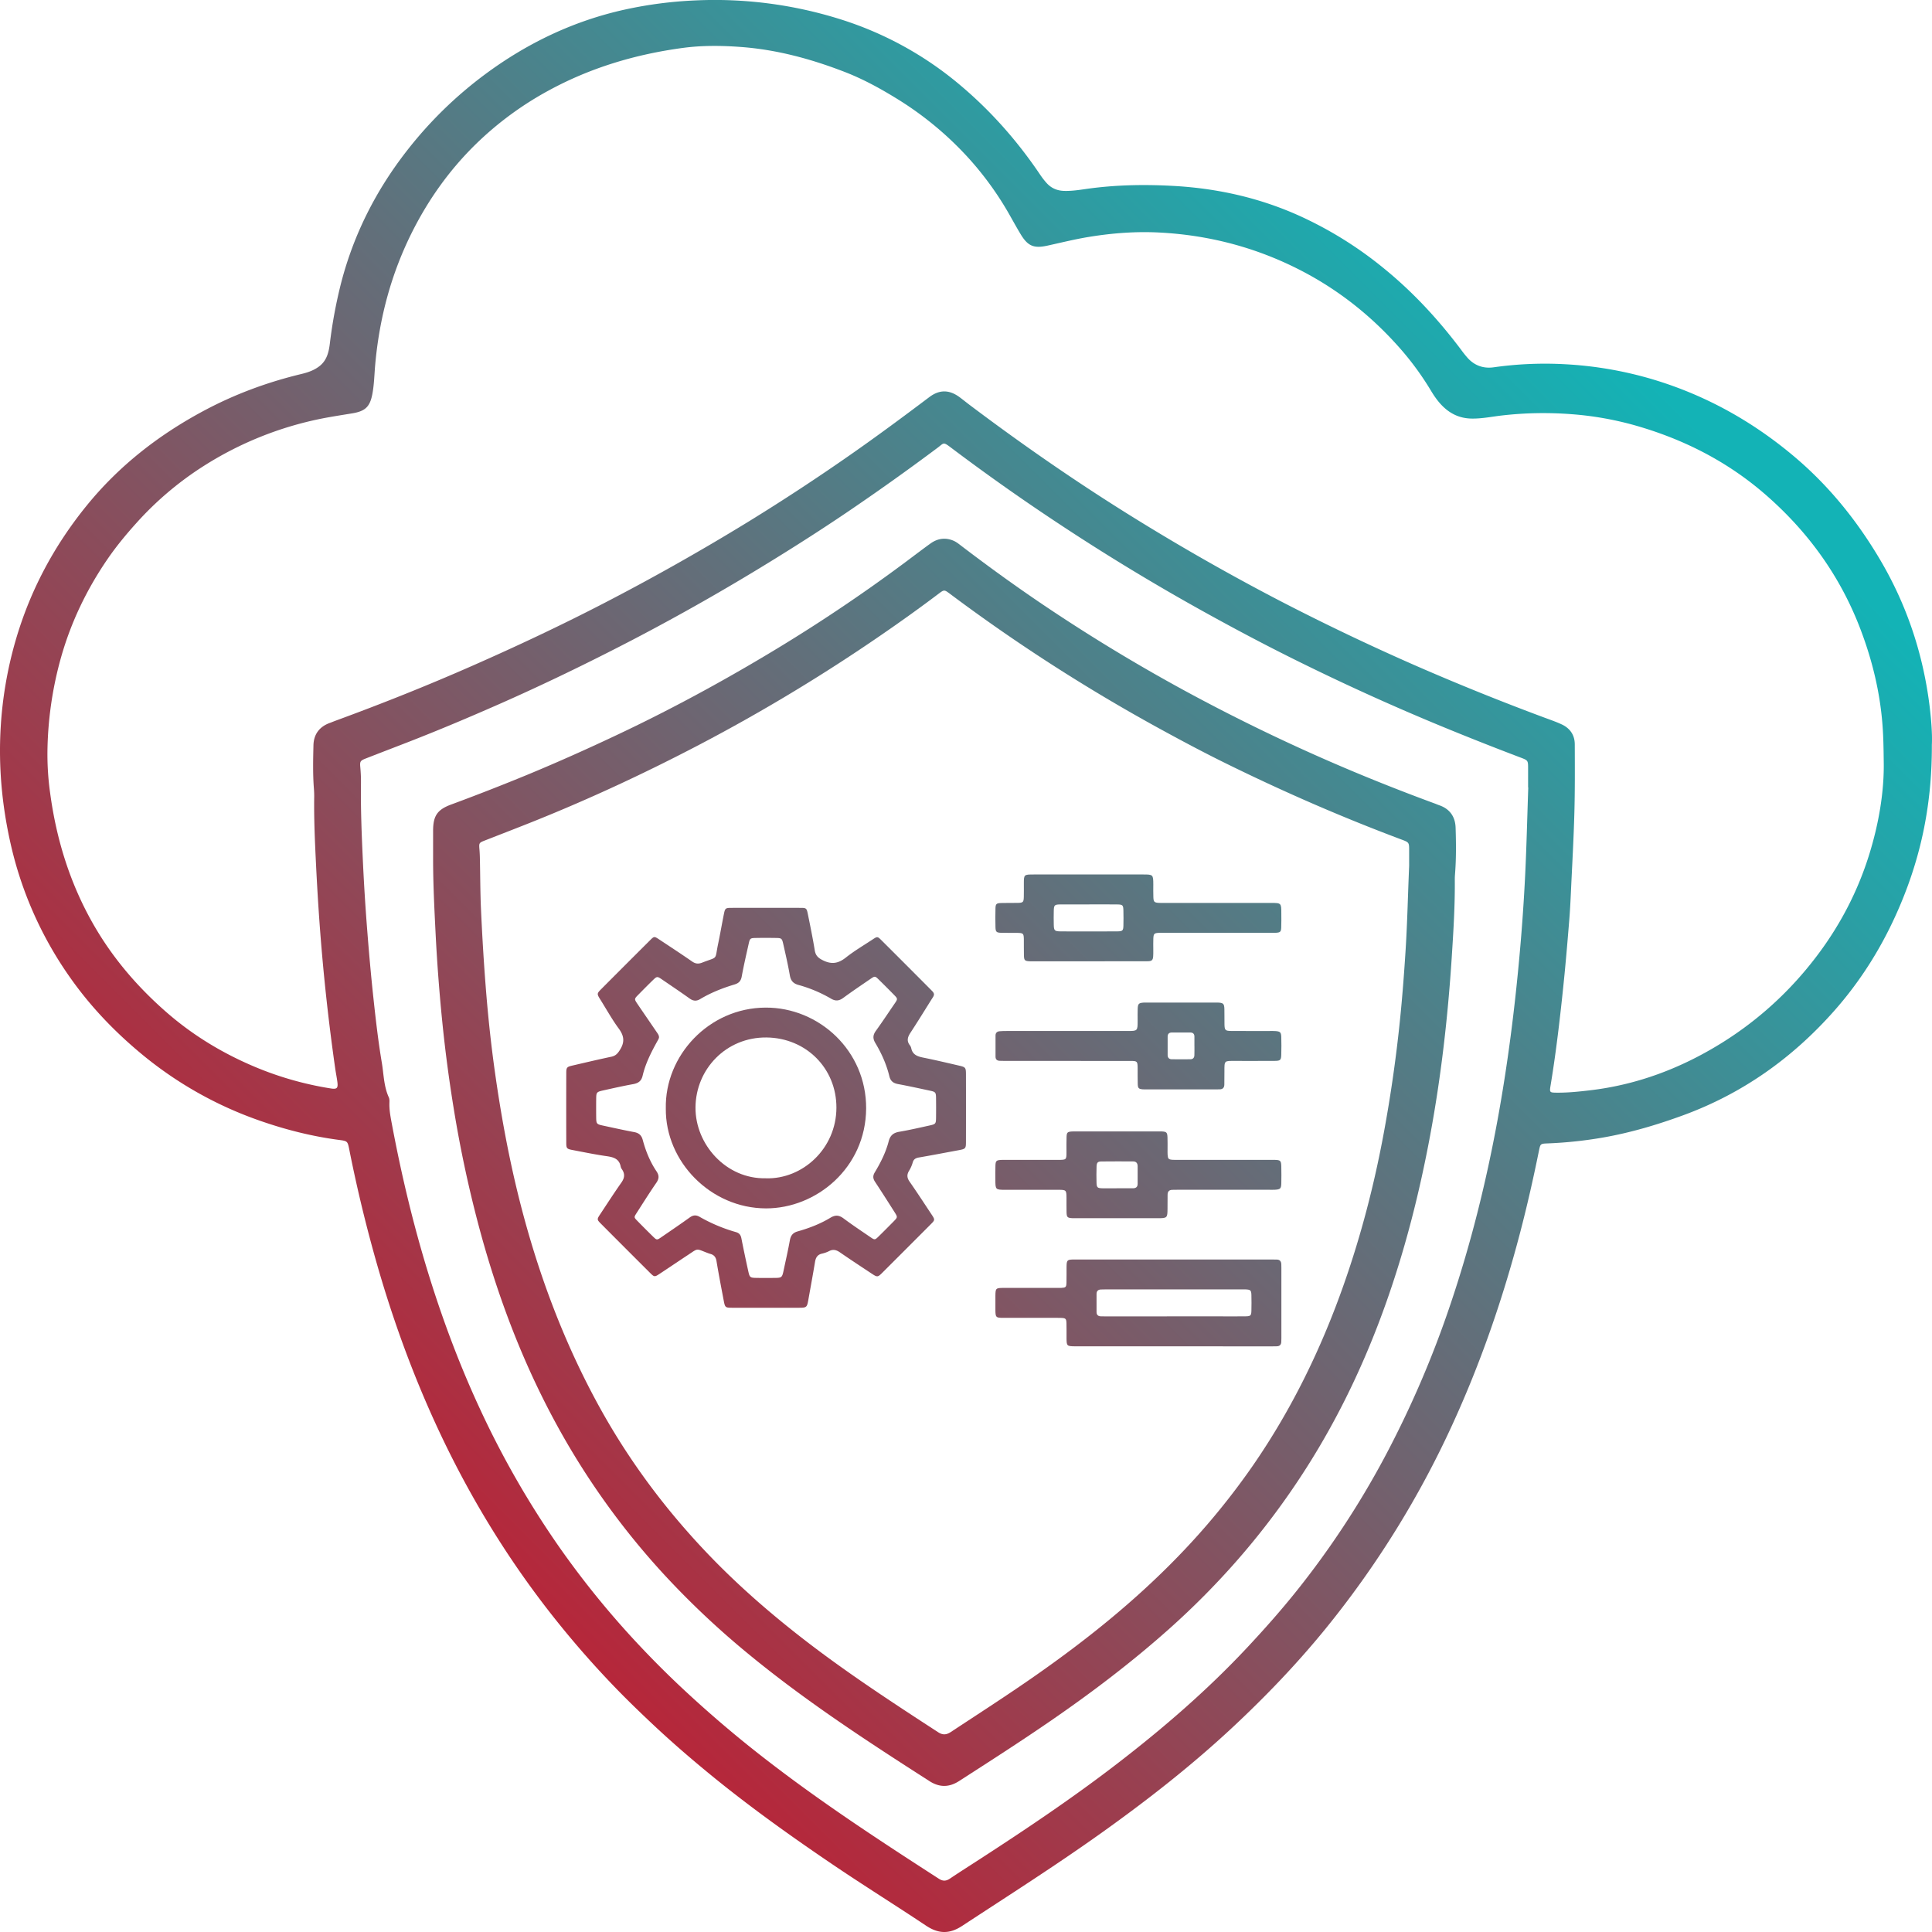 <svg id="Layer_1" data-name="Layer 1" xmlns="http://www.w3.org/2000/svg" xmlns:xlink="http://www.w3.org/1999/xlink" viewBox="0 0 2989.63 2989.67"><defs><style>.cls-1{fill:url(#New_Gradient_Swatch_1);}.cls-2{fill:url(#New_Gradient_Swatch_1-2);}.cls-3{fill:url(#New_Gradient_Swatch_1-3);}.cls-4{fill:url(#New_Gradient_Swatch_1-4);}.cls-5{fill:url(#New_Gradient_Swatch_1-5);}.cls-6{fill:url(#New_Gradient_Swatch_1-6);}.cls-7{fill:url(#New_Gradient_Swatch_1-7);}.cls-8{fill:url(#New_Gradient_Swatch_1-8);}</style><linearGradient id="New_Gradient_Swatch_1" x1="110.37" y1="2622.65" x2="2600.3" y2="132.73" gradientUnits="userSpaceOnUse"><stop offset="0.1" stop-color="#c6192e"/><stop offset="0.9" stop-color="#13b3b6"/></linearGradient><linearGradient id="New_Gradient_Swatch_1-2" x1="317.81" y1="2830.09" x2="2807.73" y2="340.16" xlink:href="#New_Gradient_Swatch_1"/><linearGradient id="New_Gradient_Swatch_1-3" x1="199.85" y1="2712.13" x2="2689.77" y2="222.2" xlink:href="#New_Gradient_Swatch_1"/><linearGradient id="New_Gradient_Swatch_1-4" x1="650.66" y1="3162.94" x2="3140.58" y2="673.01" xlink:href="#New_Gradient_Swatch_1"/><linearGradient id="New_Gradient_Swatch_1-5" x1="341.82" y1="2854.1" x2="2831.75" y2="364.18" xlink:href="#New_Gradient_Swatch_1"/><linearGradient id="New_Gradient_Swatch_1-6" x1="540.52" y1="3052.8" x2="3030.44" y2="562.87" xlink:href="#New_Gradient_Swatch_1"/><linearGradient id="New_Gradient_Swatch_1-7" x1="441.06" y1="2953.34" x2="2930.99" y2="463.42" xlink:href="#New_Gradient_Swatch_1"/><linearGradient id="New_Gradient_Swatch_1-8" x1="200.79" y1="2713.07" x2="2690.71" y2="223.14" xlink:href="#New_Gradient_Swatch_1"/></defs><title>rdw_cloud_workload_icon</title><path class="cls-1" d="M2996.7,1159.44c.36,98.23-19.27,182.87-56,263.85-24.55,54.14-56.19,103.78-95.54,148.17-64.56,72.84-141.77,127.69-233.68,161.27-40.18,14.68-81,26.8-123.12,34.19a647.17,647.17,0,0,1-85.37,9.15c-12,.49-12,.26-14.34,11.73-8.64,42.46-18.17,84.71-29.15,126.63-26.75,102.09-61,201.52-105.09,297.5a1469.07,1469.07,0,0,1-195.79,315c-43.85,53.89-91.77,103.92-142.42,151.3-63.85,59.72-132.61,113.5-203.75,164.27-70.56,50.37-143.7,96.85-216.16,144.37-19.76,13-36.74,12.56-56.11-.35-47.7-31.79-96.39-62.08-143.87-94.22-65.15-44.11-129.17-89.79-190.07-139.68-30.15-24.7-59.63-50.18-88.08-76.88-20.42-19.17-40.55-38.61-60-58.78a1469.9,1469.9,0,0,1-103.89-120.18c-66.15-85.51-121.69-177.49-167.53-275.33-41.81-89.25-75-181.7-101.22-276.66q-21.72-78.55-37.61-158.51c-2.72-13.67-2.72-13.81-16.08-15.57-41.79-5.52-82.4-15.77-122.18-29.65a589.84,589.84,0,0,1-184.36-104.19c-42.28-35.15-79.78-74.67-111.17-119.8A579.58,579.58,0,0,1,23.34,1310.7C10.33,1252.47,4.9,1193.47,8.26,1134a611.08,611.08,0,0,1,23.07-135.7C53.67,921,90.71,851.57,141.39,789.18,191.09,728,251.86,680.53,321,643.3c48.4-26.08,99.49-45.06,152.92-57.85C484,583,493.7,579.7,502,573.08c11.11-8.87,14.07-21.57,15.69-34.57a734.07,734.07,0,0,1,17.54-94.25c19.48-75,53.72-142.54,101.19-203.59A625,625,0,0,1,758.28,121.5c65.3-48.35,137.36-82.77,217.16-100.18A634.81,634.81,0,0,1,1083.3,7.42a647.52,647.52,0,0,1,222.8,28.66,535.25,535.25,0,0,1,186.49,102c47.72,40.06,88.72,86.44,123.64,138.1a115.24,115.24,0,0,0,11,14.23c7.24,7.76,16,11.42,26.62,11.75,11.09.34,22-1.23,32.82-2.8,44.72-6.5,89.74-7.39,134.65-5,69.11,3.64,135.79,18.46,199.1,47.44a594.16,594.16,0,0,1,130,81.63C2195,459.91,2233.67,502,2268.26,548a159.81,159.81,0,0,0,10.62,13.24c10.8,11.55,24.35,16.08,39.87,13.89a564.51,564.51,0,0,1,109.67-4.77A584.84,584.84,0,0,1,2566,594.16c81.31,24.52,153.91,65.09,218.53,119.76,53.65,45.39,97.11,99.51,132.72,160.06,39,66.38,63.52,137.79,74.41,213.89C2995.45,1114.6,2997.62,1141.5,2996.7,1159.44ZM2922.21,1184c-.24-22.26-.63-38.53-1.86-54.85-3.84-51-15.73-100.14-33.73-147.63-31-82-80.66-151.19-146.76-208.86-59.4-51.82-127.71-86.48-203.13-107.83a499.16,499.16,0,0,0-97.28-17.1,563.34,563.34,0,0,0-107.7,1.92c-15.85,1.8-31.51,5.18-47.67,4.83-16.94-.37-31-6.51-43.15-18-7.81-7.41-13.94-16.11-19.42-25.3a450.14,450.14,0,0,0-52.39-70.53c-40.5-44.93-87.2-82.23-140.55-111-71-38.24-147-58.92-227.36-63.07-36.37-1.88-72.58.88-108.53,6.73-21.73,3.54-43.08,8.86-64.56,13.57-21.29,4.66-30.44.62-41.68-18.07-5.84-9.7-11.31-19.63-16.9-29.49a493.34,493.34,0,0,0-63.68-88.15,512.54,512.54,0,0,0-112.22-92.58c-25.32-15.56-51.39-29.72-79.12-40.46-51.81-20.07-105-34.53-160.71-38.67-30-2.23-60-2.56-89.75,1.44-73.26,9.85-143.22,30.62-208.38,66.27A507.91,507.91,0,0,0,743.41,230c-39.84,39-72,83.81-97.26,133.56-33.15,65.33-51.77,134.7-58.26,207.55-1.33,14.91-1.55,30-4.28,44.74-3.73,20.23-10.89,27.18-31.27,30.55-15.78,2.61-31.61,5-47.28,8.09a535.21,535.21,0,0,0-182.62,73.4,501,501,0,0,0-104.13,88.26c-16.1,17.87-31.34,36.34-44.9,56.15-31.86,46.56-56,96.69-71.5,151.13a562.8,562.8,0,0,0-21.21,145.9,432.14,432.14,0,0,0,4.06,63.75c9.52,71.39,30.26,139.12,65.92,202.09,30.07,53.1,69.09,98.73,114.9,138.57,40.53,35.25,86.05,62.78,135.57,83.68a507.23,507.23,0,0,0,118,33.64c9.55,1.52,11.47-.42,10.19-10.11-.91-6.93-2.33-13.8-3.32-20.72q-12.87-90-20.72-180.64c-3.86-44.8-6.75-89.67-8.95-134.55-1.71-34.93-3.34-69.9-2.86-104.91.06-4.32-.11-8.67-.45-13-1.75-22.3-1.23-44.65-.71-67,.39-16.91,9.11-28.87,25.41-34.71,2.83-1,5.58-2.22,8.4-3.25,71.67-26.28,142.54-54.53,212.4-85.31,68.33-30.1,135.86-61.83,202.21-96.12q114.63-59.25,224.6-126.69,80.06-49.27,157.14-103.07c41.57-29,82.27-59.12,122.72-89.62,15.76-11.89,30.9-11.78,46.86-.05,5.63,4.14,11,8.59,16.63,12.79,77.81,58.53,157.65,114.09,240.2,165.76q117,73.24,239.46,136.92,102.59,53.08,208.37,99.49,99.43,43.44,201.14,81.22c8.74,3.23,17.6,6.29,26,10.2,12.92,6,20.21,16.48,20.27,30.79.13,35.32.36,70.67-.61,106-1.12,40.94-3.45,81.84-5.35,122.76-.65,14-1.34,28-2.46,41.88-2.3,28.54-4.68,57.08-7.46,85.58q-4,40.76-8.85,81.43c-3.66,30.43-7.78,60.79-12.81,91-1.64,9.89-1.08,10.33,8.63,10.46,17.69.24,35.24-1.61,52.78-3.68,72.76-8.58,139.63-33.86,201.7-72.13A542.26,542.26,0,0,0,2802,1507.06c43.51-52.06,76.11-110,96.71-174.63C2914.66,1282.21,2923.25,1230.84,2922.21,1184Zm-550,41.38-.3,0v-29c0-12.84,0-12.93-11.57-17.32q-61.71-23.4-122.71-48.54-104.93-43.34-206.88-93.21c-55.14-26.85-109.37-55.47-163-85.26q-110.18-61.2-215.45-130.49-88.6-58.2-173.28-122c-12.56-9.47-10.71-7.51-21.08.24q-69.68,52.11-141.72,100.86c-36.73,24.82-74.06,48.73-111.76,72q-107.19,66.28-218.92,124.56c-68.64,35.64-138.2,69.39-209,100.51-45.15,19.85-90.59,39-136.57,56.92-22.05,8.57-44.16,17-66.19,25.63-9,3.5-9.81,4.57-8.92,14a242,242,0,0,1,1,26c-.5,39,1.09,78,2.88,116.91q2.57,55.86,7,111.67c2.63,33.54,5.6,67,9.19,100.48,3.67,34.11,7.53,68.22,13.23,102.06,3,18,3,36.54,10.84,53.57,1,2.29,1,5.25.89,7.88-.45,11.1,1.65,21.89,3.68,32.7,15,80,33.85,159,58.07,236.77,22.15,71.06,48.36,140.54,79.91,208A1404.12,1404.12,0,0,0,872,2399.73a1366.29,1366.29,0,0,0,126.17,154.86q37,39.27,76.88,75.79,59.67,54.84,124,104.07c83.84,64.48,172.29,122.26,261.09,179.54,6.35,4.09,11.27,3.71,17.26-.32,15.49-10.41,31.27-20.38,46.93-30.54,71.89-46.61,143-94.35,210.93-146.62,71.69-55.14,140-114.05,201.87-180.18,26.66-28.48,52.53-57.63,76.86-88.1a1347.24,1347.24,0,0,0,135.14-205.1,1562.44,1562.44,0,0,0,102.75-238.47c31.27-92.68,54.84-187.34,72.52-283.53,16.09-87.56,27.22-175.76,35-264.38q5.13-58.21,8-116.6C2369.57,1315.24,2370.61,1270.27,2372.17,1225.33Z" transform="translate(-7.29 -6.77)"/><path class="cls-2" d="M677.48,1338.5q0-23,0-46c0-23.17,6.38-32.82,27.87-40.76q59.08-21.84,117.33-45.81c48.37-20,96.08-41.4,143.38-63.82,79.27-37.6,156.33-79.29,231.54-124.39a2514.16,2514.16,0,0,0,210.14-140.61c13.09-9.76,26.06-19.69,39.3-29.24,10.71-7.73,22.46-9.71,35-4.68,4.69,1.89,8.6,5,12.58,8.08,44.78,34.19,90.48,67.11,137.35,98.36q99.45,66.33,204.38,123.65a2869.53,2869.53,0,0,0,284.2,135.31q53.2,21.81,107.16,41.63c2.19.8,4.31,1.8,6.52,2.55,16.57,5.62,24.94,17.92,25.49,34.65.75,23,1,46-.67,68.95-.27,3.65-.6,7.31-.56,11,.37,40.35-2.14,80.61-4.74,120.81-6,92.47-16.46,184.44-33.42,275.6-16.37,88-38.21,174.47-68.12,258.85-31.86,89.84-72.29,175.54-123.63,256a1174.73,1174.73,0,0,1-105.26,140.78,1211.51,1211.51,0,0,1-106.82,107.92c-57.82,51.55-119.34,98.22-183.09,142.1-46.68,32.13-94.37,62.71-142,93.38-15.42,9.93-30.28,10.08-45.78.15-95.73-61.31-190.91-123.39-278.92-195.71a1303.12,1303.12,0,0,1-131-123.14,1168.63,1168.63,0,0,1-170.72-239.53c-49.21-91.44-85.81-187.8-113.35-287.74a1865.15,1865.15,0,0,1-42.51-196.29q-10.83-66.58-17.56-133.73t-10.17-134.47C679.51,1414.41,677.56,1376.49,677.48,1338.5Zm1510.36,8.33q0-12,0-24c0-12.54-.08-12.53-12.2-17.08-91.18-34.17-180.34-73-267.76-115.91-36.8-18-73-37.31-108.91-57q-88.53-48.63-173.25-103.63-75.9-49.28-148.37-103.51c-8.92-6.67-9-6.67-18.06.15-29.51,22.3-59.62,43.79-90.11,64.73a2736.44,2736.44,0,0,1-279.82,168.63c-82.71,43.3-167.25,82.72-253.89,117.57-26,10.45-52.1,20.48-78.16,30.68-8.63,3.37-8.91,3.85-8.14,13.26q.54,6.46.68,13c.64,27,.53,53.93,1.78,80.92,2,43.59,4.61,87.1,8.2,130.59,3.26,39.52,7.52,78.91,13,118.15,10.7,76.61,25.07,152.5,45.33,227.24,27.76,102.39,65.63,200.67,116.91,293.69,45.48,82.49,101.29,157.35,166.15,225.49,47.19,49.57,98.72,94.35,152.9,136.12,65.79,50.71,135.26,96.09,204.85,141.3,7.24,4.71,12.82,4.19,19.88-.45,43.41-28.6,87.12-56.75,129.76-86.51,79.67-55.6,155.15-116.13,222.81-186.18a1106.91,1106.91,0,0,0,113.61-138c60.62-87.37,106.73-182.11,141.9-282.28,26.77-76.23,46.94-154.22,61.64-233.66q15.92-86,24.89-173c3.78-36.75,6.59-73.6,8.92-110.5C2185.1,1433.35,2185.94,1390.08,2187.84,1346.83Z" transform="translate(-7.29 -6.77)"/><path class="cls-3" d="M1452.55,1545.4c-.15,2.83-1.92,4.92-3.33,7.15-11,17.5-21.79,35.12-33.12,52.39-4.27,6.51-6.11,12.4-1,19.11a11.65,11.65,0,0,1,2.2,4.46c2,10.29,9.52,13,18.6,14.83,18.29,3.67,36.45,8,54.63,12.19,11,2.54,11.47,3.08,11.5,13.84q.11,52,0,104c0,10.89-.51,11.25-11.62,13.31-20.31,3.75-40.59,7.68-61,11.18-5.18.89-8.42,2.6-9.85,8.07a51.14,51.14,0,0,1-5.68,12.74c-3.47,5.86-3.15,10.73.85,16.48,11.62,16.67,22.7,33.73,33.93,50.67,5.67,8.55,5.68,8.65-1.52,15.87q-37.07,37.17-74.22,74.25c-7.47,7.44-8,7.47-16.89,1.57-16.4-10.85-32.84-21.65-49-32.8-5.46-3.76-10.47-5.17-16.64-2a48.14,48.14,0,0,1-11.27,4c-6.93,1.61-9.53,6.15-10.63,12.73-3.27,19.72-6.91,39.37-10.4,59-2,11.24-2.76,12-14.18,12q-51.5.08-103,0c-11.27,0-11.64-.29-13.72-11.18-3.86-20.29-7.77-40.58-11.16-61-1-6.14-3.8-9.66-9.6-11.19a47.1,47.1,0,0,1-4.73-1.62c-17.72-6.73-13.6-7.44-29.85,3.28-14.74,9.73-29.35,19.65-44.11,29.36-7.43,4.89-8,4.85-14.41-1.52q-37.89-37.76-75.62-75.67c-7-7-7-7.22-1.13-16,10.67-16.12,21.15-32.37,32.26-48.18,4.85-6.89,5.8-13.12,1.12-20.16a12.84,12.84,0,0,1-2.17-4.48c-2.27-12.16-11-14.69-21.69-16.22-17.8-2.55-35.44-6.19-53.11-9.57-8.6-1.64-9.41-2.52-9.43-11.15q-.16-54,0-108c0-8.5,1-9.53,9.33-11.46,20.12-4.66,40.22-9.44,60.43-13.71,6.9-1.46,10.07-5.31,13.69-11.24,7.38-12.06,5.77-21.46-2.34-32.49-10.43-14.2-19-29.74-28.39-44.71-5.45-8.71-5.52-9.29,1.35-16.19q37.74-37.9,75.64-75.66c6.3-6.27,6.47-6.23,14.34-1,17,11.23,34,22.37,50.68,33.93,5.23,3.62,9.61,4.08,15.63,1.72,25.2-9.88,19.11-2.74,24.62-29.06,3.2-15.33,5.87-30.76,8.94-46.12,1.75-8.74,2.51-9.5,11.07-9.53q54-.16,108,0c8.17,0,9,.69,10.67,8.8,3.85,18.94,7.75,37.87,10.86,56.94,1.35,8.26,5.43,11.87,12.86,15.53,13.46,6.64,23.8,4.69,35.28-4.41,13-10.31,27.5-18.79,41.41-28,7.23-4.76,7.6-4.77,13.55,1.17q38.6,38.46,77,77.09C1450.05,1540.77,1452.27,1542.45,1452.55,1545.4Zm-425.46,66.45c-.26,2.46-1.87,4.65-3.14,7-9.19,16.68-17.82,33.68-22.19,52.29-2,8.65-6.81,11.83-14.92,13.29-15.4,2.77-30.68,6.24-46,9.64-10.41,2.31-10.89,3-11,13.17q-.15,14,0,28c.11,10.59.53,11.15,10.64,13.32,16,3.44,31.89,7,47.94,10,7.5,1.37,11.51,4.83,13.52,12.34,4.59,17.12,11.24,33.55,21.18,48.31,4.45,6.6,4.11,11.59-.31,18-10.58,15.36-20.51,31.17-30.59,46.88-4,6.26-4,6.45,1.28,11.85q11.87,12.17,24,24.05c6.15,6,6.25,6,13.39,1.09,14.54-10,29.17-19.92,43.5-30.23,5.23-3.77,9.65-4.43,15.48-1.14a251.22,251.22,0,0,0,56.07,23.61c5.23,1.46,7.56,4.42,8.58,9.61q5.13,26,10.88,51.84c1.87,8.47,2.91,9.26,11.4,9.43,9.66.2,19.33.12,29,.05,11.11-.08,11.71-.59,14-11.19,3.31-15.64,6.89-31.24,9.74-47,1.35-7.44,4.66-11.7,12.12-13.81,17.68-5,34.9-11.59,50.61-21.11,8-4.82,13.6-4,20.63,1.23,13.35,9.94,27.23,19.19,41,28.6,7.05,4.83,7.23,4.76,13.43-1.33q11.42-11.21,22.61-22.63c6.44-6.56,6.53-6.77,1.71-14.39-10-15.76-20-31.51-30.28-47.07-3.35-5.06-3.66-9.23-.43-14.61,9.12-15.16,17.1-31,21.55-48.21,2.34-9,7.3-13.09,16.32-14.63,15.75-2.69,31.35-6.29,47-9.74,9.34-2.07,9.81-2.75,9.94-11.91.14-10,.12-20,0-30-.1-9.37-.71-10.13-9.67-12-16.29-3.48-32.56-7.09-48.94-10.11-7.39-1.36-11.77-4.5-13.63-12.17-4.43-18.26-12.07-35.35-21.68-51.4-4.29-7.16-3.76-12.56.91-19,9.93-13.78,19.33-28,28.92-42,4.89-7.14,5-7.5-.88-13.49-7.67-7.88-15.48-15.62-23.31-23.34-6.11-6-6.25-6.11-13.31-1.29-14,9.6-28.12,19.1-41.82,29.15-6.4,4.69-11.79,5.57-19,1.36a210.6,210.6,0,0,0-50.55-21.27c-8.21-2.26-11.88-6.69-13.32-15-2.85-16.4-6.62-32.65-10.28-48.9-1.8-8-2.7-8.67-10.76-8.79-10.67-.17-21.33-.19-32,0-8.06.15-8.78.77-10.59,8.91-3.77,16.9-7.68,33.79-10.81,50.82-1.27,6.93-4.57,10.27-11.09,12.23-18.55,5.57-36.53,12.67-53.21,22.63-6,3.6-10.88,3-16.44-1-14.1-10.06-28.49-19.71-42.79-29.49-7-4.81-7.68-4.85-13.58.87-7.65,7.42-15.14,15-22.63,22.61-6.72,6.8-6.76,6.89-1.31,14.92,9.72,14.34,19.57,28.6,29.31,42.93C1024.9,1606,1026.94,1608.33,1027.09,1611.85Z" transform="translate(-7.29 -6.77)"/><path class="cls-4" d="M1823,2090.09H1677.08c-2.33,0-4.66,0-7,0-11.78-.16-12.3-.67-12.4-12.54-.06-7.66.14-15.33-.1-23-.22-7.13-1.19-8.12-8.16-8.41-6.32-.27-12.66-.11-19-.11-23.66,0-47.32.07-71,0-11.06,0-11.7-.82-11.81-12.11q-.11-11,0-22c.11-11.61.64-12.18,12.67-12.21,27,0,54,0,81,0,2.66,0,5.34.09,8,0,7.21-.39,8.09-1.1,8.31-8.2.24-8,0-16,.11-24,.13-11,.75-11.74,12.11-11.75q97.46-.08,194.92,0h109c3,0,6,.09,9,.09,5,0,7.21,2.69,7.3,7.47,0,1.67.1,3.33.1,5q0,54.48,0,109c0,2-.07,4-.15,6-.17,4.46-2.59,6.64-7,6.74-3,.08-6,.14-9,.14Zm0-46.35h75c12.33,0,24.66.13,37-.07,7.59-.13,8.56-1.17,8.75-8.81q.3-12,0-24c-.21-7.5-1.3-8.42-8.87-8.84-1.66-.1-3.33,0-5,0H1717.92c-2.33,0-4.66.08-7,.15-4.45.13-6.77,2.45-6.8,6.87q-.09,14,0,28c0,4.51,2.5,6.62,6.93,6.65,2.66,0,5.33.09,8,.09Z" transform="translate(-7.29 -6.77)"/><path class="cls-5" d="M1691.26,1494.31h-83c-2.34,0-4.67.06-7,0-8.25-.36-9.3-1.23-9.51-9.28-.23-8.32,0-16.66-.13-25-.17-8.77-1-9.53-9.91-9.69-8.33-.15-16.66.11-25-.13-7.57-.22-8.79-1.37-9-8.77q-.36-14.49,0-29c.19-6.83,1.44-8.06,8.43-8.31,8.66-.31,17.33,0,26-.19,8.31-.2,9.2-1.1,9.42-9.25.19-6.66.05-13.33.07-20,0-14.7,0-14.71,15.22-14.74,7,0,14,0,21,0q74.49,0,149,0c14.65,0,15,.43,15.09,15.21,0,6.67-.16,13.34.1,20,.28,7.34,1.48,8.39,9,8.77,3,.15,6,.06,9,.06q82,0,164,0c15.86,0,16,.13,16,16.34,0,7.33.2,14.67-.15,22-.29,6.27-1.61,7.37-7.91,7.82-3,.22-6,.1-9,.1H1809c-2.66,0-5.33-.08-8,0-7.61.36-8.66,1.28-9,8.75-.22,5.66-.11,11.34-.07,17,.13,20,0,18.21-17.74,18.24Q1732.75,1494.34,1691.26,1494.31Zm1.74-88c-15,0-30-.11-45,0-8.87.09-9.84,1.09-10.06,9.68-.18,7.32-.18,14.66,0,22,.21,8.65,1.32,9.85,9.87,10,12.32.19,24.65.07,37,.07,17.32,0,34.63.11,52-.09,7.61-.09,8.65-1.25,8.87-8.77s.17-15.32,0-23c-.16-8.89-1-9.78-9.71-9.87C1721.64,1406.15,1707.32,1406.26,1693,1406.26Z" transform="translate(-7.29 -6.77)"/><path class="cls-6" d="M1900.39,1847.85h-71c-2.67,0-5.33.07-8,.11-4.91.08-7.32,2.61-7.34,7.47,0,7.33-.06,14.66-.11,22-.09,13.86-.61,14.42-14.86,14.43q-63.47.06-126.93,0c-1.67,0-3.34,0-5,0-8.17-.45-9.24-1.39-9.46-9.4-.2-7.33,0-14.66-.07-22-.09-12-.48-12.52-12.27-12.55-27.32-.07-54.64,0-82,0-15.61,0-15.78-.2-15.8-15.44,0-7.33-.16-14.67.1-22s1.39-8.42,8.94-8.82c2.65-.15,5.33-.07,8-.07q40,0,80,0c13,0,13-.06,13-12.58,0-7.66-.16-15.33.13-23,.26-6.94,1.41-7.86,8.37-8.37,1.66-.11,3.33-.06,5-.06H1800.1c1.67,0,3.34,0,5,0,7.3.44,8.47,1.49,8.79,9.07.26,6.32.08,12.66.11,19,0,2.66-.11,5.34.09,8,.47,6.43,1.41,7.38,7.79,7.84,2.65.19,5.33.08,8,.08H1970.8c2.67,0,5.33,0,8,0,10.1.21,11,1,11.22,10.71.16,8.66.21,17.33,0,26-.24,7.8-1.66,9-9.62,9.52-2.65.16-5.33.07-8,.07Zm-165.19-2.3v0c8.31,0,16.63,0,25,0,4.8,0,7.54-1.9,7.5-7-.05-9,0-18,0-26.94,0-4.8-2.06-7.61-7.08-7.62-16.29,0-32.59-.21-48.89.06-6,.1-7.35,1.73-7.59,8.13-.29,8-.25,16-.07,23.94.19,8.27,1.15,9.24,9.21,9.44C1720.56,1845.7,1727.88,1845.55,1735.2,1845.55Z" transform="translate(-7.29 -6.77)"/><path class="cls-7" d="M1658,1648.47q-47.47,0-94.93,0c-3,0-6-.06-9-.18-4-.17-6.24-2.28-6.27-6.26-.09-11-.06-22,0-33,0-4,2.39-6.13,6.18-6.49,3.63-.34,7.31-.39,11-.39q93.42,0,186.85,0c15.85,0,15.85,0,15.87-16,0-6-.12-12,.07-18,.28-8.33,1.57-9.51,10.16-10,1.66-.09,3.33,0,5,0h103.92c1.66,0,3.33,0,5,0,8.45.46,9.85,1.71,10.1,10.08.23,8-.06,16,.14,24,.21,8.54,1.34,9.77,10,9.85,20,.16,40,.06,60,.07,3,0,6-.1,9,.12,7.21.56,8.66,1.86,8.89,9.18.27,9,.24,18,0,27-.19,8.68-1.33,9.88-9.92,9.94-20.31.16-40.63.07-60.95.07-17.61,0-17.13-1.16-17.1,16.67,0,6.66,0,13.33-.14,20-.07,4.87-2.57,7.33-7.48,7.31-1.66,0-3.33.07-5,.07H1780.51c-1.67,0-3.34.06-5-.09-6.14-.58-7.41-1.64-7.64-8.07-.31-8.31-.06-16.65-.16-25-.13-10.19-.66-10.83-10.75-10.85C1724,1648.42,1691,1648.47,1658,1648.47Zm197.56-22.77h0c0-5,0-10,0-15,0-4-2.18-6.17-6.2-6.19q-14.46-.06-28.92,0c-4,0-6.27,2.14-6.3,6.15q-.14,14.46,0,28.91c0,3.94,2.32,6.26,6.25,6.32q14.46.19,28.91,0c4,0,6.14-2.31,6.21-6.3C1855.67,1635,1855.6,1630.35,1855.6,1625.7Z" transform="translate(-7.29 -6.77)"/><path class="cls-8" d="M1037.59,1722.11c-1.67-81.88,66.55-155.73,154.31-156.15,82.69-.4,156.18,66.71,155.67,156.08-.52,92.07-77.34,154.77-155,154.62C1107.21,1876.51,1036.8,1804.48,1037.59,1722.11Zm154.63,108c57,1.78,109.14-46,109.37-109.1.22-61.22-47.17-108.24-108.26-108.83-62.18-.6-109.35,48.74-109.81,108.23C1083.08,1777.76,1131.05,1831.45,1192.22,1830.06Z" transform="translate(-7.29 -6.77)"/></svg>